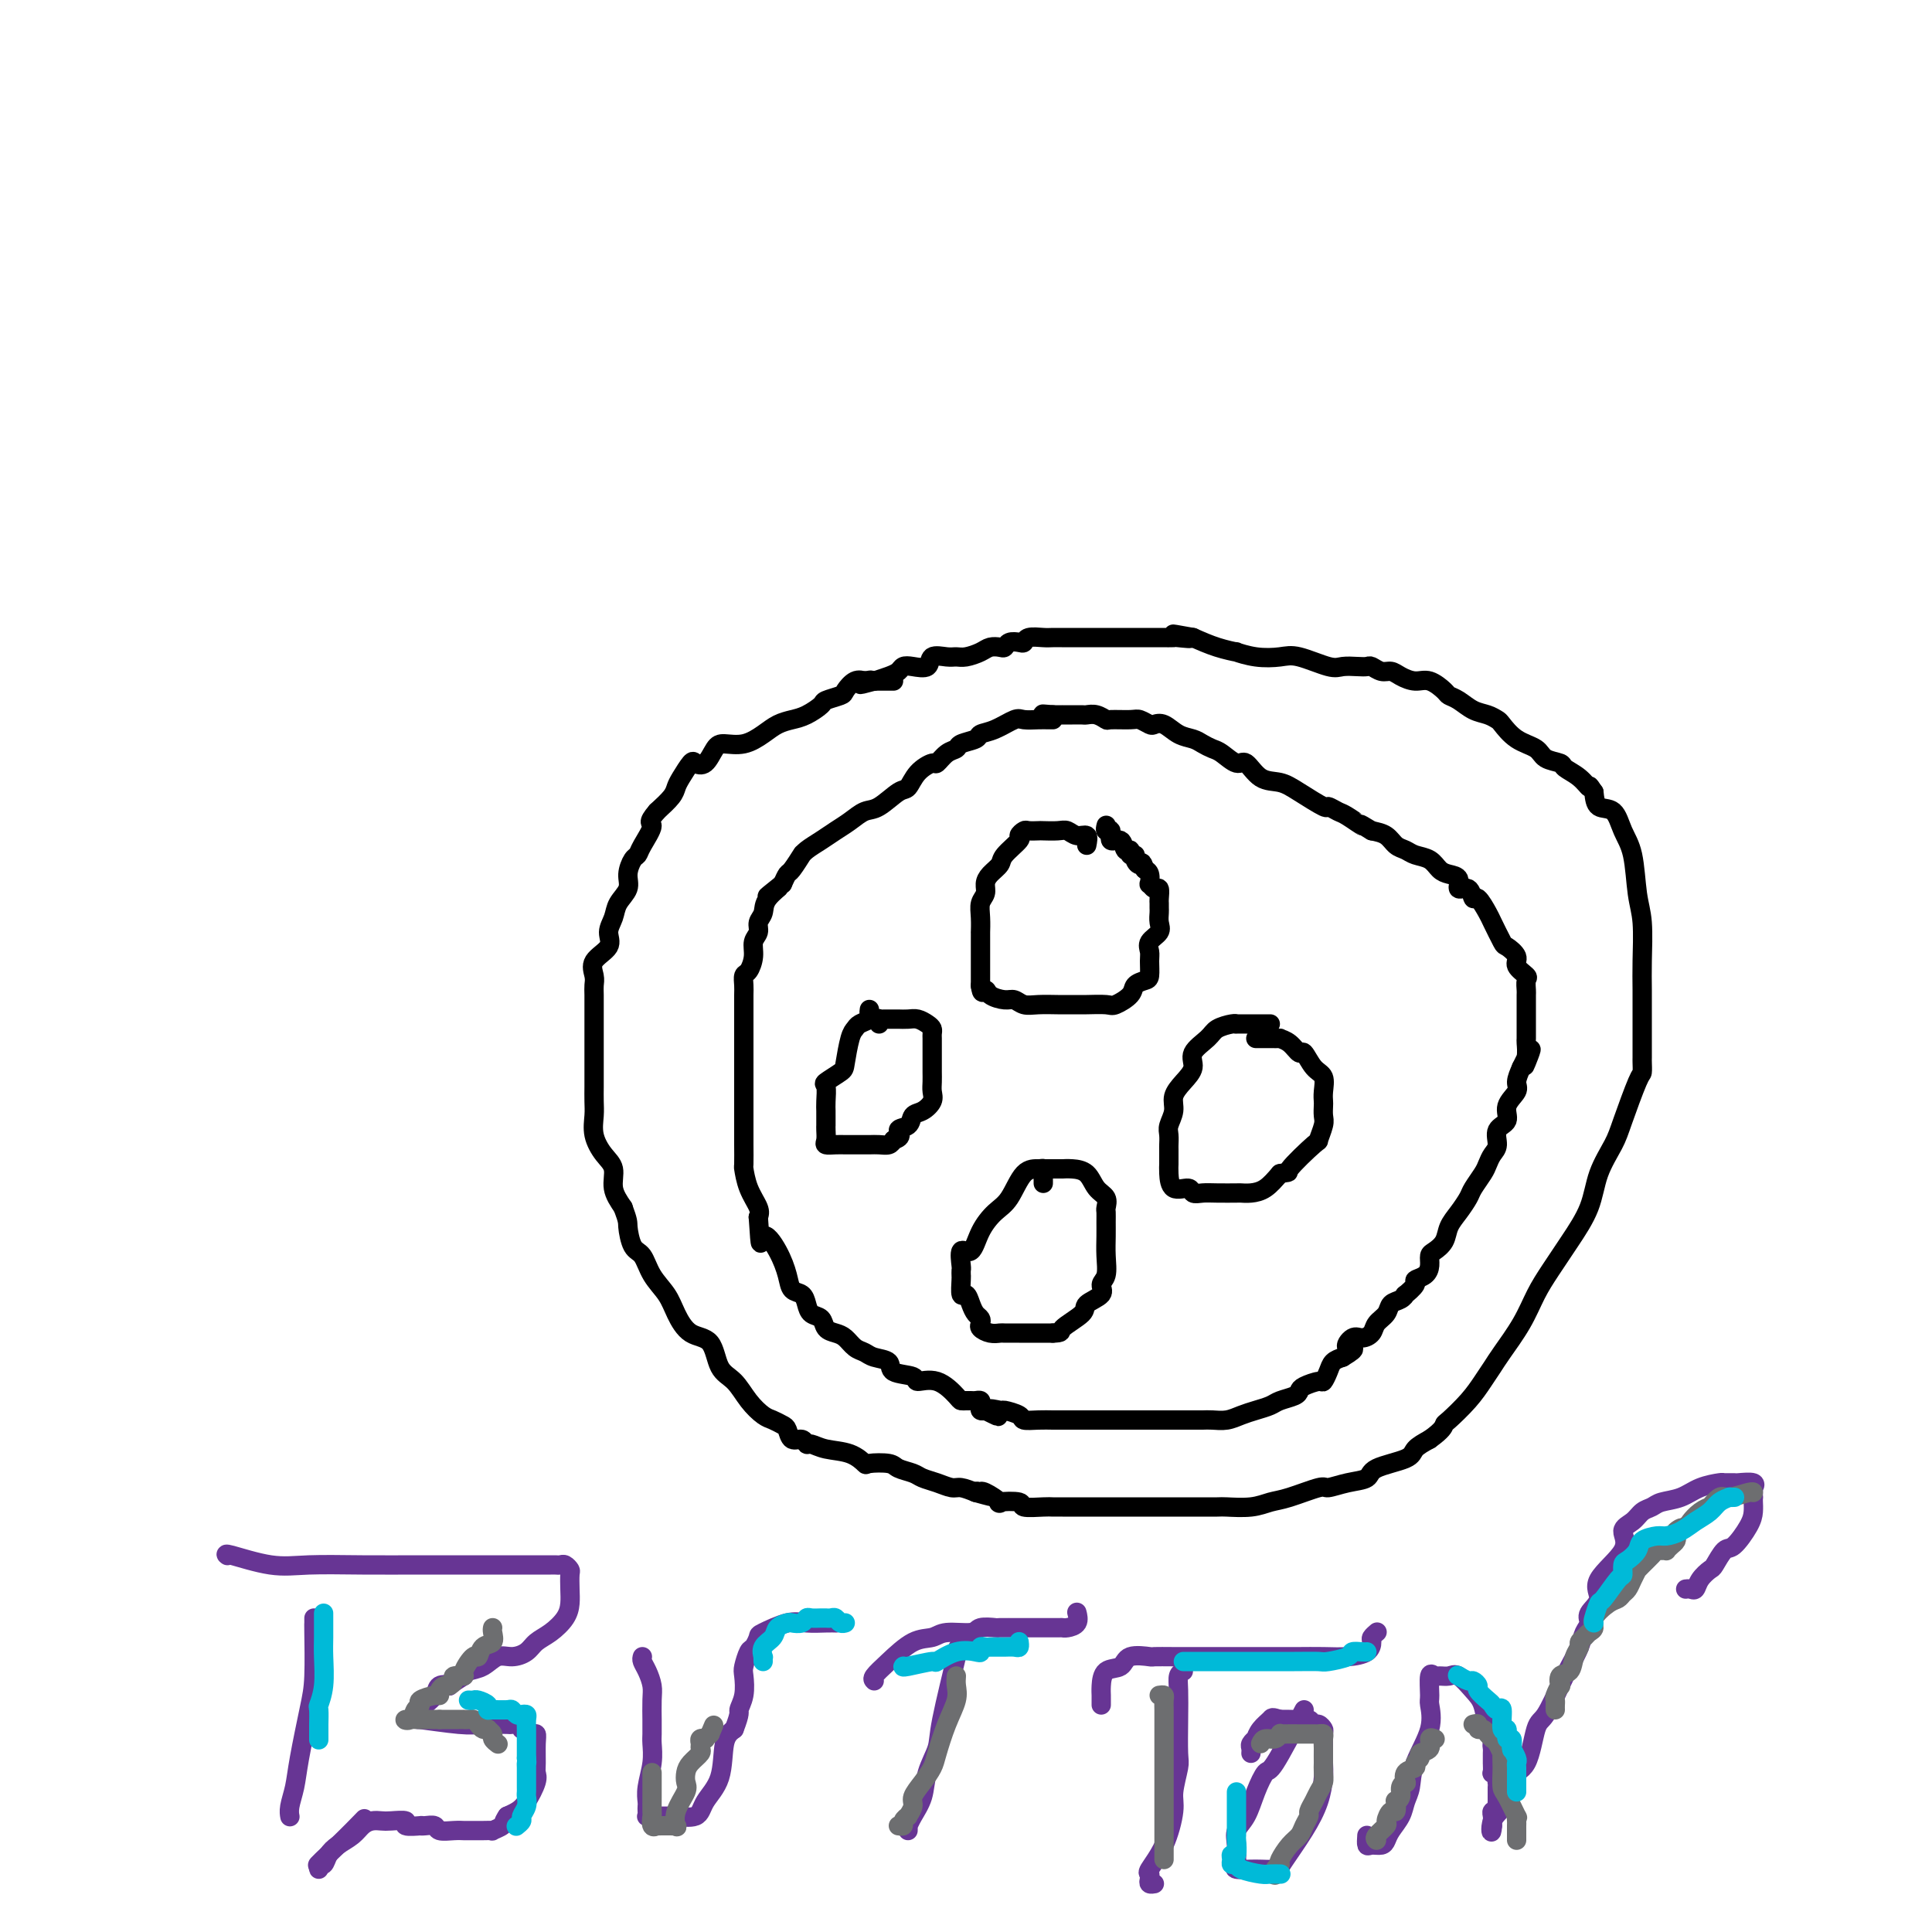 <svg viewBox='0 0 400 400' version='1.1' xmlns='http://www.w3.org/2000/svg' xmlns:xlink='http://www.w3.org/1999/xlink'><g fill='none' stroke='#000000' stroke-width='4' stroke-linecap='round' stroke-linejoin='round'><path d='M185,141c-0.252,-0.001 -0.504,-0.002 -1,0c-0.496,0.002 -1.236,0.007 -2,0c-0.764,-0.007 -1.550,-0.027 -2,0c-0.450,0.027 -0.562,0.102 -1,0c-0.438,-0.102 -1.201,-0.379 -2,0c-0.799,0.379 -1.635,1.415 -2,2c-0.365,0.585 -0.261,0.720 -1,1c-0.739,0.280 -2.323,0.704 -3,1c-0.677,0.296 -0.449,0.463 -1,1c-0.551,0.537 -1.882,1.444 -3,2c-1.118,0.556 -2.022,0.762 -3,1c-0.978,0.238 -2.030,0.510 -3,1c-0.970,0.490 -1.859,1.200 -3,2c-1.141,0.800 -2.533,1.689 -4,2c-1.467,0.311 -3.008,0.042 -4,0c-0.992,-0.042 -1.435,0.142 -2,1c-0.565,0.858 -1.251,2.390 -2,3c-0.749,0.610 -1.561,0.298 -2,0c-0.439,-0.298 -0.504,-0.583 -1,0c-0.496,0.583 -1.422,2.032 -2,3c-0.578,0.968 -0.810,1.453 -1,2c-0.190,0.547 -0.340,1.156 -1,2c-0.660,0.844 -1.830,1.922 -3,3'/><path d='M136,168c-2.284,2.633 -0.995,2.217 -1,3c-0.005,0.783 -1.306,2.765 -2,4c-0.694,1.235 -0.781,1.723 -1,2c-0.219,0.277 -0.569,0.342 -1,1c-0.431,0.658 -0.943,1.908 -1,3c-0.057,1.092 0.342,2.025 0,3c-0.342,0.975 -1.423,1.993 -2,3c-0.577,1.007 -0.648,2.003 -1,3c-0.352,0.997 -0.984,1.997 -1,3c-0.016,1.003 0.584,2.011 0,3c-0.584,0.989 -2.353,1.961 -3,3c-0.647,1.039 -0.173,2.146 0,3c0.173,0.854 0.046,1.455 0,2c-0.046,0.545 -0.012,1.036 0,2c0.012,0.964 0.003,2.403 0,3c-0.003,0.597 -0.001,0.353 0,1c0.001,0.647 0.000,2.186 0,3c-0.000,0.814 -0.000,0.904 0,1c0.000,0.096 0.000,0.200 0,1c-0.000,0.800 0.000,2.296 0,3c-0.000,0.704 -0.000,0.614 0,1c0.000,0.386 0.000,1.246 0,2c-0.000,0.754 -0.002,1.401 0,2c0.002,0.599 0.006,1.150 0,2c-0.006,0.850 -0.022,1.997 0,3c0.022,1.003 0.081,1.860 0,3c-0.081,1.140 -0.304,2.562 0,4c0.304,1.438 1.133,2.891 2,4c0.867,1.109 1.772,1.876 2,3c0.228,1.124 -0.221,2.607 0,4c0.221,1.393 1.110,2.697 2,4'/><path d='M129,250c1.121,3.003 0.923,3.009 1,4c0.077,0.991 0.429,2.967 1,4c0.571,1.033 1.362,1.125 2,2c0.638,0.875 1.123,2.535 2,4c0.877,1.465 2.145,2.735 3,4c0.855,1.265 1.296,2.525 2,4c0.704,1.475 1.672,3.164 3,4c1.328,0.836 3.017,0.819 4,2c0.983,1.181 1.260,3.559 2,5c0.740,1.441 1.942,1.945 3,3c1.058,1.055 1.971,2.663 3,4c1.029,1.337 2.172,2.405 3,3c0.828,0.595 1.339,0.719 2,1c0.661,0.281 1.473,0.720 2,1c0.527,0.280 0.770,0.400 1,1c0.230,0.600 0.447,1.681 1,2c0.553,0.319 1.442,-0.123 2,0c0.558,0.123 0.784,0.811 1,1c0.216,0.189 0.422,-0.121 1,0c0.578,0.121 1.528,0.673 3,1c1.472,0.327 3.467,0.430 5,1c1.533,0.570 2.603,1.606 3,2c0.397,0.394 0.122,0.147 1,0c0.878,-0.147 2.909,-0.194 4,0c1.091,0.194 1.241,0.630 2,1c0.759,0.370 2.128,0.673 3,1c0.872,0.327 1.247,0.679 2,1c0.753,0.321 1.882,0.612 3,1c1.118,0.388 2.224,0.874 3,1c0.776,0.126 1.222,-0.107 2,0c0.778,0.107 1.889,0.553 3,1'/><path d='M202,309c6.105,1.704 2.366,0.464 1,0c-1.366,-0.464 -0.360,-0.152 0,0c0.360,0.152 0.073,0.145 0,0c-0.073,-0.145 0.068,-0.427 1,0c0.932,0.427 2.656,1.565 3,2c0.344,0.435 -0.691,0.169 0,0c0.691,-0.169 3.106,-0.242 4,0c0.894,0.242 0.265,0.797 1,1c0.735,0.203 2.835,0.054 4,0c1.165,-0.054 1.395,-0.015 2,0c0.605,0.015 1.587,0.004 2,0c0.413,-0.004 0.259,-0.001 1,0c0.741,0.001 2.378,0.000 4,0c1.622,-0.000 3.230,-0.000 4,0c0.770,0.000 0.704,0.000 2,0c1.296,-0.000 3.955,-0.000 6,0c2.045,0.000 3.478,0.001 5,0c1.522,-0.001 3.135,-0.004 5,0c1.865,0.004 3.984,0.013 5,0c1.016,-0.013 0.931,-0.050 2,0c1.069,0.050 3.292,0.186 5,0c1.708,-0.186 2.900,-0.694 4,-1c1.100,-0.306 2.110,-0.410 4,-1c1.890,-0.590 4.662,-1.667 6,-2c1.338,-0.333 1.241,0.076 2,0c0.759,-0.076 2.373,-0.639 4,-1c1.627,-0.361 3.268,-0.519 4,-1c0.732,-0.481 0.557,-1.283 2,-2c1.443,-0.717 4.504,-1.347 6,-2c1.496,-0.653 1.427,-1.329 2,-2c0.573,-0.671 1.786,-1.335 3,-2'/><path d='M296,298c2.684,-1.907 2.894,-2.674 3,-3c0.106,-0.326 0.110,-0.209 1,-1c0.890,-0.791 2.668,-2.488 4,-4c1.332,-1.512 2.219,-2.837 3,-4c0.781,-1.163 1.457,-2.165 2,-3c0.543,-0.835 0.952,-1.505 2,-3c1.048,-1.495 2.736,-3.815 4,-6c1.264,-2.185 2.105,-4.235 3,-6c0.895,-1.765 1.843,-3.245 3,-5c1.157,-1.755 2.521,-3.784 4,-6c1.479,-2.216 3.072,-4.619 4,-7c0.928,-2.381 1.191,-4.741 2,-7c0.809,-2.259 2.164,-4.416 3,-6c0.836,-1.584 1.152,-2.595 2,-5c0.848,-2.405 2.227,-6.206 3,-8c0.773,-1.794 0.939,-1.583 1,-2c0.061,-0.417 0.016,-1.464 0,-2c-0.016,-0.536 -0.004,-0.563 0,-1c0.004,-0.437 0.001,-1.284 0,-2c-0.001,-0.716 -0.001,-1.300 0,-2c0.001,-0.700 0.001,-1.516 0,-2c-0.001,-0.484 -0.003,-0.635 0,-2c0.003,-1.365 0.013,-3.943 0,-6c-0.013,-2.057 -0.048,-3.592 0,-6c0.048,-2.408 0.180,-5.690 0,-8c-0.180,-2.310 -0.671,-3.650 -1,-6c-0.329,-2.350 -0.494,-5.710 -1,-8c-0.506,-2.290 -1.352,-3.511 -2,-5c-0.648,-1.489 -1.098,-3.247 -2,-4c-0.902,-0.753 -2.258,-0.501 -3,-1c-0.742,-0.499 -0.871,-1.750 -1,-3'/><path d='M330,164c-1.390,-2.145 -0.866,-1.008 -1,-1c-0.134,0.008 -0.926,-1.115 -2,-2c-1.074,-0.885 -2.429,-1.534 -3,-2c-0.571,-0.466 -0.356,-0.748 -1,-1c-0.644,-0.252 -2.147,-0.473 -3,-1c-0.853,-0.527 -1.057,-1.360 -2,-2c-0.943,-0.640 -2.626,-1.088 -4,-2c-1.374,-0.912 -2.441,-2.290 -3,-3c-0.559,-0.710 -0.612,-0.754 -1,-1c-0.388,-0.246 -1.110,-0.695 -2,-1c-0.890,-0.305 -1.946,-0.468 -3,-1c-1.054,-0.532 -2.105,-1.434 -3,-2c-0.895,-0.566 -1.633,-0.795 -2,-1c-0.367,-0.205 -0.363,-0.385 -1,-1c-0.637,-0.615 -1.913,-1.666 -3,-2c-1.087,-0.334 -1.983,0.050 -3,0c-1.017,-0.050 -2.156,-0.535 -3,-1c-0.844,-0.465 -1.394,-0.909 -2,-1c-0.606,-0.091 -1.268,0.171 -2,0c-0.732,-0.171 -1.533,-0.776 -2,-1c-0.467,-0.224 -0.600,-0.068 -1,0c-0.400,0.068 -1.067,0.046 -2,0c-0.933,-0.046 -2.131,-0.116 -3,0c-0.869,0.116 -1.408,0.420 -3,0c-1.592,-0.420 -4.238,-1.562 -6,-2c-1.762,-0.438 -2.641,-0.172 -4,0c-1.359,0.172 -3.198,0.251 -5,0c-1.802,-0.251 -3.565,-0.830 -4,-1c-0.435,-0.170 0.460,0.070 0,0c-0.460,-0.070 -2.274,-0.448 -4,-1c-1.726,-0.552 -3.363,-1.276 -5,-2'/><path d='M247,132c-7.694,-1.392 -2.428,-0.373 -1,0c1.428,0.373 -0.982,0.100 -2,0c-1.018,-0.100 -0.645,-0.027 -1,0c-0.355,0.027 -1.440,0.007 -3,0c-1.560,-0.007 -3.596,-0.002 -5,0c-1.404,0.002 -2.178,0.001 -3,0c-0.822,-0.001 -1.693,-0.000 -3,0c-1.307,0.000 -3.050,-0.000 -4,0c-0.950,0.000 -1.107,0.000 -2,0c-0.893,-0.000 -2.523,-0.001 -3,0c-0.477,0.001 0.198,0.004 0,0c-0.198,-0.004 -1.271,-0.015 -2,0c-0.729,0.015 -1.116,0.056 -2,0c-0.884,-0.056 -2.264,-0.207 -3,0c-0.736,0.207 -0.826,0.774 -1,1c-0.174,0.226 -0.431,0.112 -1,0c-0.569,-0.112 -1.450,-0.224 -2,0c-0.550,0.224 -0.770,0.782 -1,1c-0.230,0.218 -0.471,0.097 -1,0c-0.529,-0.097 -1.348,-0.169 -2,0c-0.652,0.169 -1.138,0.579 -2,1c-0.862,0.421 -2.099,0.852 -3,1c-0.901,0.148 -1.466,0.012 -2,0c-0.534,-0.012 -1.036,0.101 -2,0c-0.964,-0.101 -2.390,-0.416 -3,0c-0.610,0.416 -0.403,1.565 -1,2c-0.597,0.435 -1.997,0.158 -3,0c-1.003,-0.158 -1.609,-0.197 -2,0c-0.391,0.197 -0.567,0.630 -1,1c-0.433,0.370 -1.124,0.677 -2,1c-0.876,0.323 -1.938,0.661 -3,1'/><path d='M181,141c-5.132,1.392 -1.963,0.373 -1,0c0.963,-0.373 -0.279,-0.100 -1,0c-0.721,0.100 -0.920,0.029 -1,0c-0.080,-0.029 -0.040,-0.014 0,0'/><path d='M218,149c-0.278,0.004 -0.556,0.008 -1,0c-0.444,-0.008 -1.055,-0.027 -2,0c-0.945,0.027 -2.226,0.101 -3,0c-0.774,-0.101 -1.041,-0.378 -2,0c-0.959,0.378 -2.609,1.411 -4,2c-1.391,0.589 -2.522,0.734 -3,1c-0.478,0.266 -0.303,0.654 -1,1c-0.697,0.346 -2.265,0.652 -3,1c-0.735,0.348 -0.637,0.739 -1,1c-0.363,0.261 -1.186,0.393 -2,1c-0.814,0.607 -1.620,1.691 -2,2c-0.380,0.309 -0.335,-0.155 -1,0c-0.665,0.155 -2.040,0.930 -3,2c-0.960,1.070 -1.506,2.436 -2,3c-0.494,0.564 -0.936,0.325 -2,1c-1.064,0.675 -2.749,2.264 -4,3c-1.251,0.736 -2.069,0.620 -3,1c-0.931,0.380 -1.977,1.255 -3,2c-1.023,0.745 -2.024,1.360 -3,2c-0.976,0.640 -1.929,1.307 -3,2c-1.071,0.693 -2.262,1.414 -3,2c-0.738,0.586 -1.024,1.038 -1,1c0.024,-0.038 0.357,-0.567 0,0c-0.357,0.567 -1.404,2.230 -2,3c-0.596,0.770 -0.742,0.649 -1,1c-0.258,0.351 -0.629,1.176 -1,2'/><path d='M162,183c-5.841,4.633 -1.942,1.717 -1,1c0.942,-0.717 -1.072,0.766 -2,2c-0.928,1.234 -0.770,2.220 -1,3c-0.230,0.780 -0.849,1.354 -1,2c-0.151,0.646 0.166,1.362 0,2c-0.166,0.638 -0.815,1.196 -1,2c-0.185,0.804 0.094,1.852 0,3c-0.094,1.148 -0.561,2.394 -1,3c-0.439,0.606 -0.850,0.571 -1,1c-0.150,0.429 -0.040,1.320 0,2c0.040,0.680 0.011,1.147 0,2c-0.011,0.853 -0.003,2.091 0,3c0.003,0.909 0.001,1.489 0,2c-0.001,0.511 -0.000,0.953 0,2c0.000,1.047 0.000,2.699 0,4c-0.000,1.301 -0.000,2.249 0,3c0.000,0.751 0.000,1.303 0,2c-0.000,0.697 -0.000,1.538 0,2c0.000,0.462 0.000,0.544 0,1c-0.000,0.456 -0.000,1.287 0,2c0.000,0.713 0.000,1.308 0,2c-0.000,0.692 -0.000,1.481 0,2c0.000,0.519 0.000,0.767 0,1c-0.000,0.233 -0.001,0.452 0,1c0.001,0.548 0.002,1.426 0,2c-0.002,0.574 -0.007,0.843 0,2c0.007,1.157 0.027,3.202 0,4c-0.027,0.798 -0.100,0.348 0,1c0.100,0.652 0.373,2.406 1,4c0.627,1.594 1.608,3.027 2,4c0.392,0.973 0.196,1.487 0,2'/><path d='M157,252c0.539,8.218 0.386,4.765 1,4c0.614,-0.765 1.996,1.160 3,3c1.004,1.840 1.630,3.596 2,5c0.370,1.404 0.484,2.455 1,3c0.516,0.545 1.433,0.583 2,1c0.567,0.417 0.785,1.211 1,2c0.215,0.789 0.428,1.572 1,2c0.572,0.428 1.504,0.500 2,1c0.496,0.500 0.556,1.429 1,2c0.444,0.571 1.272,0.783 2,1c0.728,0.217 1.355,0.438 2,1c0.645,0.562 1.307,1.464 2,2c0.693,0.536 1.416,0.707 2,1c0.584,0.293 1.029,0.710 2,1c0.971,0.290 2.468,0.453 3,1c0.532,0.547 0.101,1.477 1,2c0.899,0.523 3.130,0.637 4,1c0.870,0.363 0.380,0.973 1,1c0.620,0.027 2.351,-0.529 4,0c1.649,0.529 3.215,2.142 4,3c0.785,0.858 0.788,0.961 1,1c0.212,0.039 0.631,0.013 1,0c0.369,-0.013 0.687,-0.014 1,0c0.313,0.014 0.623,0.042 1,0c0.377,-0.042 0.823,-0.156 1,0c0.177,0.156 0.086,0.580 0,1c-0.086,0.420 -0.167,0.834 0,1c0.167,0.166 0.584,0.083 1,0'/><path d='M204,292c4.904,2.472 1.666,0.652 1,0c-0.666,-0.652 1.242,-0.136 2,0c0.758,0.136 0.366,-0.107 1,0c0.634,0.107 2.292,0.565 3,1c0.708,0.435 0.464,0.849 1,1c0.536,0.151 1.851,0.041 3,0c1.149,-0.041 2.133,-0.011 3,0c0.867,0.011 1.618,0.003 3,0c1.382,-0.003 3.396,-0.001 5,0c1.604,0.001 2.797,0.000 4,0c1.203,-0.000 2.414,-0.000 4,0c1.586,0.000 3.545,-0.000 4,0c0.455,0.000 -0.594,0.000 0,0c0.594,-0.000 2.830,-0.000 4,0c1.170,0.000 1.275,0.001 2,0c0.725,-0.001 2.070,-0.003 3,0c0.930,0.003 1.445,0.012 2,0c0.555,-0.012 1.150,-0.045 2,0c0.850,0.045 1.956,0.167 3,0c1.044,-0.167 2.027,-0.622 3,-1c0.973,-0.378 1.935,-0.679 3,-1c1.065,-0.321 2.234,-0.663 3,-1c0.766,-0.337 1.130,-0.669 2,-1c0.870,-0.331 2.246,-0.662 3,-1c0.754,-0.338 0.885,-0.685 1,-1c0.115,-0.315 0.215,-0.599 1,-1c0.785,-0.401 2.254,-0.920 3,-1c0.746,-0.080 0.767,0.277 1,0c0.233,-0.277 0.678,-1.190 1,-2c0.322,-0.810 0.521,-1.517 1,-2c0.479,-0.483 1.240,-0.741 2,-1'/><path d='M278,281c3.903,-2.340 1.661,-1.691 1,-2c-0.661,-0.309 0.261,-1.577 1,-2c0.739,-0.423 1.296,-0.001 2,0c0.704,0.001 1.554,-0.419 2,-1c0.446,-0.581 0.488,-1.323 1,-2c0.512,-0.677 1.494,-1.290 2,-2c0.506,-0.710 0.536,-1.517 1,-2c0.464,-0.483 1.362,-0.640 2,-1c0.638,-0.360 1.015,-0.922 1,-1c-0.015,-0.078 -0.420,0.327 0,0c0.420,-0.327 1.667,-1.387 2,-2c0.333,-0.613 -0.249,-0.780 0,-1c0.249,-0.220 1.327,-0.495 2,-1c0.673,-0.505 0.939,-1.241 1,-2c0.061,-0.759 -0.083,-1.543 0,-2c0.083,-0.457 0.393,-0.588 1,-1c0.607,-0.412 1.509,-1.107 2,-2c0.491,-0.893 0.569,-1.986 1,-3c0.431,-1.014 1.215,-1.948 2,-3c0.785,-1.052 1.572,-2.221 2,-3c0.428,-0.779 0.497,-1.166 1,-2c0.503,-0.834 1.439,-2.114 2,-3c0.561,-0.886 0.747,-1.377 1,-2c0.253,-0.623 0.573,-1.377 1,-2c0.427,-0.623 0.959,-1.115 1,-2c0.041,-0.885 -0.410,-2.162 0,-3c0.410,-0.838 1.682,-1.238 2,-2c0.318,-0.762 -0.317,-1.885 0,-3c0.317,-1.115 1.585,-2.223 2,-3c0.415,-0.777 -0.024,-1.222 0,-2c0.024,-0.778 0.512,-1.889 1,-3'/><path d='M315,221c3.321,-6.864 1.622,-2.525 1,-1c-0.622,1.525 -0.167,0.235 0,-1c0.167,-1.235 0.045,-2.415 0,-3c-0.045,-0.585 -0.012,-0.575 0,-1c0.012,-0.425 0.003,-1.284 0,-2c-0.003,-0.716 -0.001,-1.290 0,-2c0.001,-0.710 -0.000,-1.556 0,-2c0.000,-0.444 0.002,-0.485 0,-1c-0.002,-0.515 -0.009,-1.503 0,-2c0.009,-0.497 0.032,-0.503 0,-1c-0.032,-0.497 -0.121,-1.486 0,-2c0.121,-0.514 0.451,-0.555 0,-1c-0.451,-0.445 -1.683,-1.296 -2,-2c-0.317,-0.704 0.281,-1.261 0,-2c-0.281,-0.739 -1.441,-1.660 -2,-2c-0.559,-0.340 -0.517,-0.099 -1,-1c-0.483,-0.901 -1.490,-2.943 -2,-4c-0.510,-1.057 -0.523,-1.129 -1,-2c-0.477,-0.871 -1.419,-2.541 -2,-3c-0.581,-0.459 -0.803,0.294 -1,0c-0.197,-0.294 -0.371,-1.636 -1,-2c-0.629,-0.364 -1.715,0.250 -2,0c-0.285,-0.250 0.229,-1.362 0,-2c-0.229,-0.638 -1.202,-0.801 -2,-1c-0.798,-0.199 -1.421,-0.434 -2,-1c-0.579,-0.566 -1.113,-1.465 -2,-2c-0.887,-0.535 -2.127,-0.707 -3,-1c-0.873,-0.293 -1.378,-0.707 -2,-1c-0.622,-0.293 -1.360,-0.463 -2,-1c-0.640,-0.537 -1.183,-1.439 -2,-2c-0.817,-0.561 -1.909,-0.780 -3,-1'/><path d='M284,172c-3.698,-2.282 -1.943,-0.987 -2,-1c-0.057,-0.013 -1.926,-1.333 -3,-2c-1.074,-0.667 -1.354,-0.680 -2,-1c-0.646,-0.320 -1.660,-0.948 -2,-1c-0.340,-0.052 -0.006,0.472 -1,0c-0.994,-0.472 -3.315,-1.939 -5,-3c-1.685,-1.061 -2.734,-1.717 -4,-2c-1.266,-0.283 -2.748,-0.194 -4,-1c-1.252,-0.806 -2.275,-2.506 -3,-3c-0.725,-0.494 -1.152,0.218 -2,0c-0.848,-0.218 -2.117,-1.367 -3,-2c-0.883,-0.633 -1.381,-0.752 -2,-1c-0.619,-0.248 -1.360,-0.627 -2,-1c-0.640,-0.373 -1.179,-0.740 -2,-1c-0.821,-0.260 -1.925,-0.413 -3,-1c-1.075,-0.587 -2.120,-1.607 -3,-2c-0.880,-0.393 -1.595,-0.158 -2,0c-0.405,0.158 -0.499,0.240 -1,0c-0.501,-0.240 -1.408,-0.800 -2,-1c-0.592,-0.200 -0.869,-0.040 -2,0c-1.131,0.040 -3.114,-0.042 -4,0c-0.886,0.042 -0.674,0.207 -1,0c-0.326,-0.207 -1.191,-0.788 -2,-1c-0.809,-0.212 -1.561,-0.057 -2,0c-0.439,0.057 -0.566,0.015 -1,0c-0.434,-0.015 -1.177,-0.004 -2,0c-0.823,0.004 -1.726,0.001 -2,0c-0.274,-0.001 0.080,-0.000 0,0c-0.080,0.000 -0.594,0.000 -1,0c-0.406,-0.000 -0.703,-0.000 -1,0'/><path d='M218,148c-3.724,-0.309 -1.534,-0.083 -1,0c0.534,0.083 -0.587,0.022 -1,0c-0.413,-0.022 -0.118,-0.006 0,0c0.118,0.006 0.059,0.003 0,0'/><path d='M225,175c0.176,-0.876 0.352,-1.751 0,-2c-0.352,-0.249 -1.231,0.129 -2,0c-0.769,-0.129 -1.428,-0.766 -2,-1c-0.572,-0.234 -1.056,-0.063 -2,0c-0.944,0.063 -2.349,0.020 -3,0c-0.651,-0.020 -0.550,-0.018 -1,0c-0.450,0.018 -1.452,0.053 -2,0c-0.548,-0.053 -0.643,-0.194 -1,0c-0.357,0.194 -0.978,0.723 -1,1c-0.022,0.277 0.554,0.301 0,1c-0.554,0.699 -2.238,2.074 -3,3c-0.762,0.926 -0.600,1.402 -1,2c-0.400,0.598 -1.361,1.317 -2,2c-0.639,0.683 -0.956,1.329 -1,2c-0.044,0.671 0.184,1.365 0,2c-0.184,0.635 -0.781,1.209 -1,2c-0.219,0.791 -0.059,1.798 0,3c0.059,1.202 0.016,2.598 0,3c-0.016,0.402 -0.004,-0.192 0,0c0.004,0.192 0.001,1.169 0,2c-0.001,0.831 -0.000,1.517 0,2c0.000,0.483 0.000,0.764 0,1c-0.000,0.236 -0.000,0.428 0,1c0.000,0.572 0.000,1.524 0,2c-0.000,0.476 -0.000,0.474 0,1c0.000,0.526 0.000,1.579 0,2c-0.000,0.421 -0.000,0.211 0,0'/><path d='M203,204c0.208,2.349 0.727,1.222 1,1c0.273,-0.222 0.302,0.462 1,1c0.698,0.538 2.067,0.929 3,1c0.933,0.071 1.429,-0.177 2,0c0.571,0.177 1.217,0.779 2,1c0.783,0.221 1.702,0.059 3,0c1.298,-0.059 2.974,-0.016 4,0c1.026,0.016 1.400,0.006 2,0c0.600,-0.006 1.425,-0.007 2,0c0.575,0.007 0.898,0.024 2,0c1.102,-0.024 2.981,-0.087 4,0c1.019,0.087 1.177,0.323 2,0c0.823,-0.323 2.311,-1.207 3,-2c0.689,-0.793 0.577,-1.497 1,-2c0.423,-0.503 1.379,-0.806 2,-1c0.621,-0.194 0.906,-0.278 1,-1c0.094,-0.722 -0.003,-2.080 0,-3c0.003,-0.920 0.106,-1.402 0,-2c-0.106,-0.598 -0.421,-1.312 0,-2c0.421,-0.688 1.577,-1.351 2,-2c0.423,-0.649 0.113,-1.286 0,-2c-0.113,-0.714 -0.030,-1.506 0,-2c0.030,-0.494 0.005,-0.692 0,-1c-0.005,-0.308 0.009,-0.728 0,-1c-0.009,-0.272 -0.041,-0.397 0,-1c0.041,-0.603 0.155,-1.685 0,-2c-0.155,-0.315 -0.580,0.137 -1,0c-0.420,-0.137 -0.834,-0.861 -1,-1c-0.166,-0.139 -0.083,0.309 0,0c0.083,-0.309 0.167,-1.374 0,-2c-0.167,-0.626 -0.583,-0.813 -1,-1'/><path d='M237,180c-0.625,-2.195 -0.688,-1.181 -1,-1c-0.312,0.181 -0.871,-0.471 -1,-1c-0.129,-0.529 0.174,-0.934 0,-1c-0.174,-0.066 -0.825,0.209 -1,0c-0.175,-0.209 0.126,-0.901 0,-1c-0.126,-0.099 -0.679,0.395 -1,0c-0.321,-0.395 -0.412,-1.679 -1,-2c-0.588,-0.321 -1.674,0.320 -2,0c-0.326,-0.320 0.109,-1.601 0,-2c-0.109,-0.399 -0.760,0.085 -1,0c-0.240,-0.085 -0.069,-0.739 0,-1c0.069,-0.261 0.034,-0.131 0,0'/><path d='M216,245c0.003,-0.340 0.006,-0.680 0,-1c-0.006,-0.320 -0.021,-0.619 0,-1c0.021,-0.381 0.078,-0.844 0,-1c-0.078,-0.156 -0.290,-0.007 -1,0c-0.710,0.007 -1.919,-0.130 -3,1c-1.081,1.130 -2.034,3.526 -3,5c-0.966,1.474 -1.943,2.027 -3,3c-1.057,0.973 -2.192,2.365 -3,4c-0.808,1.635 -1.288,3.514 -2,4c-0.712,0.486 -1.655,-0.420 -2,0c-0.345,0.420 -0.092,2.166 0,3c0.092,0.834 0.024,0.757 0,1c-0.024,0.243 -0.003,0.806 0,1c0.003,0.194 -0.010,0.019 0,0c0.010,-0.019 0.044,0.117 0,1c-0.044,0.883 -0.166,2.513 0,3c0.166,0.487 0.619,-0.168 1,0c0.381,0.168 0.689,1.158 1,2c0.311,0.842 0.625,1.536 1,2c0.375,0.464 0.811,0.699 1,1c0.189,0.301 0.129,0.669 0,1c-0.129,0.331 -0.329,0.625 0,1c0.329,0.375 1.187,0.833 2,1c0.813,0.167 1.580,0.045 2,0c0.420,-0.045 0.494,-0.012 1,0c0.506,0.012 1.444,0.003 3,0c1.556,-0.003 3.730,-0.001 5,0c1.270,0.001 1.635,0.000 2,0'/><path d='M218,276c2.224,-0.070 1.285,-0.246 2,-1c0.715,-0.754 3.085,-2.087 4,-3c0.915,-0.913 0.375,-1.405 1,-2c0.625,-0.595 2.416,-1.293 3,-2c0.584,-0.707 -0.040,-1.425 0,-2c0.040,-0.575 0.743,-1.009 1,-2c0.257,-0.991 0.068,-2.541 0,-4c-0.068,-1.459 -0.017,-2.828 0,-4c0.017,-1.172 -0.002,-2.147 0,-3c0.002,-0.853 0.024,-1.584 0,-2c-0.024,-0.416 -0.093,-0.518 0,-1c0.093,-0.482 0.346,-1.345 0,-2c-0.346,-0.655 -1.293,-1.104 -2,-2c-0.707,-0.896 -1.173,-2.240 -2,-3c-0.827,-0.760 -2.014,-0.936 -3,-1c-0.986,-0.064 -1.769,-0.017 -2,0c-0.231,0.017 0.092,0.005 0,0c-0.092,-0.005 -0.599,-0.001 -1,0c-0.401,0.001 -0.696,0.000 -1,0c-0.304,-0.000 -0.618,-0.000 -1,0c-0.382,0.000 -0.834,0.000 -1,0c-0.166,-0.000 -0.048,-0.000 0,0c0.048,0.000 0.024,0.000 0,0'/><path d='M263,212c-0.328,-0.000 -0.656,-0.000 -1,0c-0.344,0.000 -0.705,0.000 -1,0c-0.295,-0.000 -0.525,-0.001 -1,0c-0.475,0.001 -1.195,0.003 -2,0c-0.805,-0.003 -1.694,-0.010 -2,0c-0.306,0.010 -0.027,0.036 0,0c0.027,-0.036 -0.198,-0.134 -1,0c-0.802,0.134 -2.182,0.500 -3,1c-0.818,0.500 -1.074,1.134 -2,2c-0.926,0.866 -2.520,1.964 -3,3c-0.480,1.036 0.155,2.011 0,3c-0.155,0.989 -1.099,1.994 -2,3c-0.901,1.006 -1.758,2.014 -2,3c-0.242,0.986 0.131,1.951 0,3c-0.131,1.049 -0.767,2.183 -1,3c-0.233,0.817 -0.062,1.318 0,2c0.062,0.682 0.016,1.546 0,2c-0.016,0.454 -0.004,0.497 0,1c0.004,0.503 -0.002,1.465 0,2c0.002,0.535 0.013,0.645 0,1c-0.013,0.355 -0.051,0.957 0,2c0.051,1.043 0.189,2.528 1,3c0.811,0.472 2.295,-0.070 3,0c0.705,0.070 0.632,0.751 1,1c0.368,0.249 1.175,0.067 2,0c0.825,-0.067 1.666,-0.019 3,0c1.334,0.019 3.161,0.011 4,0c0.839,-0.011 0.689,-0.023 1,0c0.311,0.023 1.084,0.083 2,0c0.916,-0.083 1.976,-0.309 3,-1c1.024,-0.691 2.012,-1.845 3,-3'/><path d='M265,243c2.637,-0.547 1.228,0.086 2,-1c0.772,-1.086 3.723,-3.892 5,-5c1.277,-1.108 0.878,-0.520 1,-1c0.122,-0.480 0.764,-2.028 1,-3c0.236,-0.972 0.065,-1.367 0,-2c-0.065,-0.633 -0.023,-1.505 0,-2c0.023,-0.495 0.027,-0.614 0,-1c-0.027,-0.386 -0.087,-1.040 0,-2c0.087,-0.960 0.319,-2.225 0,-3c-0.319,-0.775 -1.190,-1.059 -2,-2c-0.810,-0.941 -1.560,-2.539 -2,-3c-0.440,-0.461 -0.569,0.216 -1,0c-0.431,-0.216 -1.162,-1.326 -2,-2c-0.838,-0.674 -1.782,-0.913 -2,-1c-0.218,-0.087 0.292,-0.023 0,0c-0.292,0.023 -1.385,0.006 -2,0c-0.615,-0.006 -0.753,-0.002 -1,0c-0.247,0.002 -0.602,0.000 -1,0c-0.398,-0.000 -0.838,-0.000 -1,0c-0.162,0.000 -0.046,0.000 0,0c0.046,-0.000 0.023,-0.000 0,0'/><path d='M180,209c-0.054,0.333 -0.108,0.667 0,1c0.108,0.333 0.379,0.667 0,1c-0.379,0.333 -1.409,0.665 -2,1c-0.591,0.335 -0.744,0.671 -1,1c-0.256,0.329 -0.615,0.650 -1,2c-0.385,1.350 -0.797,3.730 -1,5c-0.203,1.270 -0.198,1.429 -1,2c-0.802,0.571 -2.411,1.553 -3,2c-0.589,0.447 -0.158,0.357 0,1c0.158,0.643 0.042,2.019 0,3c-0.042,0.981 -0.011,1.569 0,2c0.011,0.431 0.003,0.706 0,1c-0.003,0.294 -0.000,0.607 0,1c0.000,0.393 -0.001,0.865 0,1c0.001,0.135 0.006,-0.069 0,0c-0.006,0.069 -0.023,0.411 0,1c0.023,0.589 0.085,1.426 0,2c-0.085,0.574 -0.318,0.886 0,1c0.318,0.114 1.187,0.031 2,0c0.813,-0.031 1.568,-0.008 2,0c0.432,0.008 0.539,0.003 1,0c0.461,-0.003 1.275,-0.004 2,0c0.725,0.004 1.359,0.011 2,0c0.641,-0.011 1.288,-0.041 2,0c0.712,0.041 1.489,0.155 2,0c0.511,-0.155 0.755,-0.577 1,-1'/><path d='M185,236c2.281,-0.577 0.983,-1.520 1,-2c0.017,-0.480 1.350,-0.499 2,-1c0.650,-0.501 0.619,-1.485 1,-2c0.381,-0.515 1.174,-0.561 2,-1c0.826,-0.439 1.685,-1.271 2,-2c0.315,-0.729 0.084,-1.353 0,-2c-0.084,-0.647 -0.023,-1.315 0,-2c0.023,-0.685 0.006,-1.388 0,-2c-0.006,-0.612 -0.001,-1.134 0,-2c0.001,-0.866 -0.002,-2.077 0,-3c0.002,-0.923 0.009,-1.557 0,-2c-0.009,-0.443 -0.032,-0.693 0,-1c0.032,-0.307 0.121,-0.671 0,-1c-0.121,-0.329 -0.452,-0.624 -1,-1c-0.548,-0.376 -1.314,-0.833 -2,-1c-0.686,-0.167 -1.293,-0.045 -2,0c-0.707,0.045 -1.513,0.012 -2,0c-0.487,-0.012 -0.656,-0.003 -1,0c-0.344,0.003 -0.863,-0.000 -1,0c-0.137,0.000 0.107,0.004 0,0c-0.107,-0.004 -0.565,-0.015 -1,0c-0.435,0.015 -0.849,0.056 -1,0c-0.151,-0.056 -0.041,-0.207 0,0c0.041,0.207 0.012,0.774 0,1c-0.012,0.226 -0.006,0.113 0,0'/></g>
<g fill='none' stroke='#673594' stroke-width='4' stroke-linecap='round' stroke-linejoin='round'><path d='M65,335c0.004,0.431 0.008,0.862 0,1c-0.008,0.138 -0.029,-0.018 0,2c0.029,2.018 0.109,6.210 0,9c-0.109,2.790 -0.408,4.177 -1,7c-0.592,2.823 -1.479,7.082 -2,10c-0.521,2.918 -0.676,4.493 -1,6c-0.324,1.507 -0.818,2.944 -1,4c-0.182,1.056 -0.052,1.730 0,2c0.052,0.270 0.026,0.135 0,0'/><path d='M47,322c0.083,0.061 0.166,0.121 0,0c-0.166,-0.121 -0.579,-0.425 1,0c1.579,0.425 5.152,1.578 8,2c2.848,0.422 4.973,0.113 8,0c3.027,-0.113 6.956,-0.030 11,0c4.044,0.030 8.205,0.008 12,0c3.795,-0.008 7.226,-0.002 10,0c2.774,0.002 4.890,0.001 7,0c2.110,-0.001 4.214,-0.001 6,0c1.786,0.001 3.253,0.004 4,0c0.747,-0.004 0.775,-0.014 1,0c0.225,0.014 0.649,0.051 1,0c0.351,-0.051 0.630,-0.191 1,0c0.370,0.191 0.830,0.711 1,1c0.170,0.289 0.051,0.346 0,1c-0.051,0.654 -0.034,1.904 0,3c0.034,1.096 0.085,2.037 0,3c-0.085,0.963 -0.305,1.947 -1,3c-0.695,1.053 -1.866,2.175 -3,3c-1.134,0.825 -2.232,1.352 -3,2c-0.768,0.648 -1.207,1.416 -2,2c-0.793,0.584 -1.939,0.982 -3,1c-1.061,0.018 -2.037,-0.346 -3,0c-0.963,0.346 -1.913,1.401 -3,2c-1.087,0.599 -2.311,0.743 -3,1c-0.689,0.257 -0.845,0.629 -1,1'/><path d='M96,347c-3.816,2.335 -2.855,2.173 -3,2c-0.145,-0.173 -1.396,-0.358 -2,0c-0.604,0.358 -0.561,1.258 -1,2c-0.439,0.742 -1.359,1.327 -2,2c-0.641,0.673 -1.003,1.434 -1,2c0.003,0.566 0.369,0.936 0,1c-0.369,0.064 -1.474,-0.179 0,0c1.474,0.179 5.527,0.779 8,1c2.473,0.221 3.366,0.063 5,0c1.634,-0.063 4.010,-0.032 5,0c0.990,0.032 0.594,0.065 1,0c0.406,-0.065 1.615,-0.229 2,0c0.385,0.229 -0.055,0.850 0,1c0.055,0.150 0.603,-0.171 1,0c0.397,0.171 0.642,0.833 1,1c0.358,0.167 0.830,-0.162 1,0c0.170,0.162 0.040,0.813 0,2c-0.040,1.187 0.012,2.909 0,4c-0.012,1.091 -0.086,1.549 0,2c0.086,0.451 0.332,0.894 0,2c-0.332,1.106 -1.243,2.875 -2,4c-0.757,1.125 -1.359,1.607 -2,2c-0.641,0.393 -1.320,0.696 -2,1'/><path d='M105,376c-1.028,1.475 -0.598,1.663 -1,2c-0.402,0.337 -1.637,0.822 -2,1c-0.363,0.178 0.147,0.047 0,0c-0.147,-0.047 -0.950,-0.012 -2,0c-1.050,0.012 -2.346,-0.001 -3,0c-0.654,0.001 -0.665,0.014 -1,0c-0.335,-0.014 -0.994,-0.056 -2,0c-1.006,0.056 -2.357,0.211 -3,0c-0.643,-0.211 -0.577,-0.788 -1,-1c-0.423,-0.212 -1.337,-0.061 -2,0c-0.663,0.061 -1.077,0.030 -1,0c0.077,-0.030 0.645,-0.061 0,0c-0.645,0.061 -2.504,0.212 -3,0c-0.496,-0.212 0.373,-0.787 0,-1c-0.373,-0.213 -1.986,-0.065 -3,0c-1.014,0.065 -1.430,0.048 -2,0c-0.570,-0.048 -1.294,-0.127 -2,0c-0.706,0.127 -1.393,0.458 -2,1c-0.607,0.542 -1.133,1.293 -2,2c-0.867,0.707 -2.075,1.371 -3,2c-0.925,0.629 -1.568,1.224 -2,2c-0.432,0.776 -0.652,1.734 -1,2c-0.348,0.266 -0.825,-0.159 -1,0c-0.175,0.159 -0.050,0.903 0,1c0.050,0.097 0.025,-0.451 0,-1'/><path d='M66,386c-1.095,0.786 1.667,-1.750 4,-4c2.333,-2.250 4.238,-4.214 5,-5c0.762,-0.786 0.381,-0.393 0,0'/><path d='M133,343c-0.083,0.271 -0.166,0.542 0,1c0.166,0.458 0.580,1.102 1,2c0.420,0.898 0.845,2.051 1,3c0.155,0.949 0.041,1.695 0,3c-0.041,1.305 -0.010,3.169 0,4c0.010,0.831 -0.001,0.627 0,1c0.001,0.373 0.014,1.322 0,2c-0.014,0.678 -0.056,1.085 0,2c0.056,0.915 0.211,2.339 0,4c-0.211,1.661 -0.788,3.559 -1,5c-0.212,1.441 -0.058,2.425 0,3c0.058,0.575 0.020,0.743 0,1c-0.020,0.257 -0.022,0.605 0,1c0.022,0.395 0.069,0.837 0,1c-0.069,0.163 -0.253,0.046 0,0c0.253,-0.046 0.944,-0.020 2,0c1.056,0.020 2.476,0.035 3,0c0.524,-0.035 0.153,-0.120 1,0c0.847,0.120 2.912,0.447 4,0c1.088,-0.447 1.199,-1.666 2,-3c0.801,-1.334 2.293,-2.782 3,-5c0.707,-2.218 0.631,-5.205 1,-7c0.369,-1.795 1.185,-2.397 2,-3'/><path d='M152,358c1.404,-3.568 0.915,-3.489 1,-4c0.085,-0.511 0.743,-1.613 1,-3c0.257,-1.387 0.111,-3.058 0,-4c-0.111,-0.942 -0.188,-1.154 0,-2c0.188,-0.846 0.640,-2.325 1,-3c0.360,-0.675 0.626,-0.545 1,-1c0.374,-0.455 0.856,-1.495 1,-2c0.144,-0.505 -0.049,-0.475 1,-1c1.049,-0.525 3.339,-1.605 5,-2c1.661,-0.395 2.693,-0.106 4,0c1.307,0.106 2.890,0.029 4,0c1.110,-0.029 1.746,-0.008 2,0c0.254,0.008 0.127,0.004 0,0'/><path d='M181,348c-0.217,-0.198 -0.433,-0.397 0,-1c0.433,-0.603 1.517,-1.611 3,-3c1.483,-1.389 3.365,-3.161 5,-4c1.635,-0.839 3.024,-0.747 4,-1c0.976,-0.253 1.540,-0.852 3,-1c1.460,-0.148 3.816,0.157 5,0c1.184,-0.157 1.196,-0.774 2,-1c0.804,-0.226 2.402,-0.061 3,0c0.598,0.061 0.198,0.016 1,0c0.802,-0.016 2.805,-0.004 4,0c1.195,0.004 1.582,-0.001 3,0c1.418,0.001 3.869,0.007 5,0c1.131,-0.007 0.944,-0.027 1,0c0.056,0.027 0.355,0.100 1,0c0.645,-0.100 1.635,-0.373 2,-1c0.365,-0.627 0.104,-1.608 0,-2c-0.104,-0.392 -0.052,-0.196 0,0'/><path d='M198,342c0.324,-0.899 0.649,-1.799 0,1c-0.649,2.799 -2.271,9.295 -3,13c-0.729,3.705 -0.563,4.619 -1,6c-0.437,1.381 -1.476,3.231 -2,5c-0.524,1.769 -0.533,3.459 -1,5c-0.467,1.541 -1.393,2.935 -2,4c-0.607,1.065 -0.895,1.801 -1,2c-0.105,0.199 -0.028,-0.139 0,0c0.028,0.139 0.008,0.754 0,1c-0.008,0.246 -0.004,0.123 0,0'/><path d='M228,353c-0.002,-0.347 -0.004,-0.693 0,-1c0.004,-0.307 0.015,-0.573 0,-1c-0.015,-0.427 -0.056,-1.014 0,-2c0.056,-0.986 0.208,-2.369 1,-3c0.792,-0.631 2.224,-0.509 3,-1c0.776,-0.491 0.898,-1.596 2,-2c1.102,-0.404 3.186,-0.108 4,0c0.814,0.108 0.357,0.029 1,0c0.643,-0.029 2.386,-0.008 4,0c1.614,0.008 3.101,0.002 4,0c0.899,-0.002 1.211,-0.001 3,0c1.789,0.001 5.054,-0.000 6,0c0.946,0.000 -0.429,0.001 1,0c1.429,-0.001 5.661,-0.002 8,0c2.339,0.002 2.785,0.008 4,0c1.215,-0.008 3.200,-0.029 5,0c1.800,0.029 3.414,0.109 5,0c1.586,-0.109 3.143,-0.408 4,-1c0.857,-0.592 1.013,-1.478 1,-2c-0.013,-0.522 -0.196,-0.679 0,-1c0.196,-0.321 0.770,-0.806 1,-1c0.230,-0.194 0.115,-0.097 0,0'/><path d='M245,346c-0.422,0.212 -0.844,0.424 -1,1c-0.156,0.576 -0.046,1.516 0,3c0.046,1.484 0.028,3.514 0,6c-0.028,2.486 -0.064,5.430 0,7c0.064,1.570 0.230,1.766 0,3c-0.230,1.234 -0.857,3.507 -1,5c-0.143,1.493 0.196,2.207 0,4c-0.196,1.793 -0.929,4.666 -2,7c-1.071,2.334 -2.479,4.128 -3,5c-0.521,0.872 -0.153,0.822 0,1c0.153,0.178 0.093,0.584 0,1c-0.093,0.416 -0.217,0.843 0,1c0.217,0.157 0.776,0.045 1,0c0.224,-0.045 0.112,-0.022 0,0'/><path d='M270,354c-2.358,4.509 -4.716,9.017 -6,11c-1.284,1.983 -1.493,1.440 -2,2c-0.507,0.560 -1.313,2.225 -2,4c-0.687,1.775 -1.256,3.662 -2,5c-0.744,1.338 -1.663,2.127 -2,3c-0.337,0.873 -0.093,1.831 0,3c0.093,1.169 0.036,2.548 0,3c-0.036,0.452 -0.052,-0.022 0,0c0.052,0.022 0.172,0.539 0,1c-0.172,0.461 -0.636,0.866 0,1c0.636,0.134 2.373,-0.003 4,0c1.627,0.003 3.144,0.146 4,0c0.856,-0.146 1.053,-0.580 2,-2c0.947,-1.420 2.646,-3.825 4,-6c1.354,-2.175 2.363,-4.120 3,-6c0.637,-1.880 0.904,-3.694 1,-5c0.096,-1.306 0.023,-2.105 0,-3c-0.023,-0.895 0.005,-1.885 0,-3c-0.005,-1.115 -0.042,-2.355 0,-3c0.042,-0.645 0.163,-0.695 0,-1c-0.163,-0.305 -0.609,-0.866 -1,-1c-0.391,-0.134 -0.725,0.160 -1,0c-0.275,-0.160 -0.490,-0.775 -1,-1c-0.510,-0.225 -1.313,-0.060 -2,0c-0.687,0.060 -1.256,0.016 -2,0c-0.744,-0.016 -1.662,-0.004 -2,0c-0.338,0.004 -0.097,0.001 0,0c0.097,-0.001 0.048,-0.001 0,0'/><path d='M265,356c-1.741,-0.552 -1.595,-0.432 -2,0c-0.405,0.432 -1.362,1.176 -2,2c-0.638,0.824 -0.955,1.727 -1,2c-0.045,0.273 0.184,-0.084 0,0c-0.184,0.084 -0.781,0.610 -1,1c-0.219,0.390 -0.059,0.643 0,1c0.059,0.357 0.017,0.816 0,1c-0.017,0.184 -0.008,0.092 0,0'/><path d='M283,380c-0.060,0.850 -0.119,1.701 0,2c0.119,0.299 0.417,0.047 1,0c0.583,-0.047 1.451,0.111 2,0c0.549,-0.111 0.778,-0.493 1,-1c0.222,-0.507 0.439,-1.140 1,-2c0.561,-0.860 1.468,-1.947 2,-3c0.532,-1.053 0.689,-2.072 1,-3c0.311,-0.928 0.777,-1.765 1,-3c0.223,-1.235 0.202,-2.868 1,-5c0.798,-2.132 2.413,-4.764 3,-7c0.587,-2.236 0.145,-4.078 0,-5c-0.145,-0.922 0.006,-0.926 0,-2c-0.006,-1.074 -0.168,-3.218 0,-4c0.168,-0.782 0.667,-0.200 1,0c0.333,0.200 0.499,0.019 1,0c0.501,-0.019 1.338,0.125 2,0c0.662,-0.125 1.148,-0.518 2,0c0.852,0.518 2.071,1.948 3,3c0.929,1.052 1.569,1.725 2,3c0.431,1.275 0.655,3.151 1,4c0.345,0.849 0.813,0.671 1,1c0.187,0.329 0.094,1.164 0,2'/><path d='M309,360c0.619,1.720 0.166,1.019 0,1c-0.166,-0.019 -0.044,0.644 0,1c0.044,0.356 0.011,0.406 0,1c-0.011,0.594 0.001,1.731 0,2c-0.001,0.269 -0.014,-0.330 0,0c0.014,0.330 0.056,1.591 0,2c-0.056,0.409 -0.211,-0.032 0,0c0.211,0.032 0.789,0.537 1,1c0.211,0.463 0.057,0.884 0,1c-0.057,0.116 -0.015,-0.071 0,0c0.015,0.071 0.005,0.401 0,1c-0.005,0.599 -0.005,1.466 0,2c0.005,0.534 0.015,0.735 0,1c-0.015,0.265 -0.057,0.596 0,1c0.057,0.404 0.211,0.883 0,1c-0.211,0.117 -0.789,-0.126 -1,0c-0.211,0.126 -0.057,0.621 0,1c0.057,0.379 0.015,0.640 0,1c-0.015,0.360 -0.004,0.817 0,1c0.004,0.183 0.002,0.091 0,0'/><path d='M309,378c-0.177,2.725 -0.619,0.537 0,-1c0.619,-1.537 2.300,-2.425 3,-4c0.700,-1.575 0.418,-3.839 1,-5c0.582,-1.161 2.028,-1.219 3,-3c0.972,-1.781 1.468,-5.285 2,-7c0.532,-1.715 1.098,-1.642 2,-3c0.902,-1.358 2.141,-4.146 3,-6c0.859,-1.854 1.338,-2.775 2,-4c0.662,-1.225 1.507,-2.754 2,-4c0.493,-1.246 0.635,-2.211 1,-3c0.365,-0.789 0.954,-1.404 1,-2c0.046,-0.596 -0.452,-1.175 0,-2c0.452,-0.825 1.854,-1.897 2,-3c0.146,-1.103 -0.964,-2.236 0,-4c0.964,-1.764 4.002,-4.160 5,-6c0.998,-1.840 -0.044,-3.123 0,-4c0.044,-0.877 1.173,-1.347 2,-2c0.827,-0.653 1.353,-1.488 2,-2c0.647,-0.512 1.414,-0.701 2,-1c0.586,-0.299 0.992,-0.707 2,-1c1.008,-0.293 2.617,-0.471 4,-1c1.383,-0.529 2.539,-1.409 4,-2c1.461,-0.591 3.226,-0.891 4,-1c0.774,-0.109 0.558,-0.025 1,0c0.442,0.025 1.544,-0.008 2,0c0.456,0.008 0.266,0.058 1,0c0.734,-0.058 2.393,-0.223 3,0c0.607,0.223 0.163,0.833 0,1c-0.163,0.167 -0.044,-0.109 0,0c0.044,0.109 0.013,0.603 0,1c-0.013,0.397 -0.006,0.699 0,1'/><path d='M363,310c-0.005,0.601 -0.017,0.603 0,1c0.017,0.397 0.064,1.189 0,2c-0.064,0.811 -0.240,1.641 -1,3c-0.760,1.359 -2.105,3.245 -3,4c-0.895,0.755 -1.339,0.378 -2,1c-0.661,0.622 -1.539,2.244 -2,3c-0.461,0.756 -0.506,0.648 -1,1c-0.494,0.352 -1.439,1.166 -2,2c-0.561,0.834 -0.739,1.687 -1,2c-0.261,0.313 -0.606,0.084 -1,0c-0.394,-0.084 -0.837,-0.023 -1,0c-0.163,0.023 -0.047,0.006 0,0c0.047,-0.006 0.023,-0.003 0,0'/></g>
<g fill='none' stroke='#6D6E70' stroke-width='4' stroke-linecap='round' stroke-linejoin='round'><path d='M102,337c-0.053,0.209 -0.107,0.417 0,1c0.107,0.583 0.374,1.539 0,2c-0.374,0.461 -1.391,0.425 -2,1c-0.609,0.575 -0.812,1.761 -1,2c-0.188,0.239 -0.361,-0.469 -1,0c-0.639,0.469 -1.743,2.116 -2,3c-0.257,0.884 0.335,1.007 0,1c-0.335,-0.007 -1.596,-0.143 -2,0c-0.404,0.143 0.050,0.564 0,1c-0.050,0.436 -0.602,0.887 -1,1c-0.398,0.113 -0.640,-0.110 -1,0c-0.360,0.110 -0.838,0.555 -1,1c-0.162,0.445 -0.008,0.892 0,1c0.008,0.108 -0.129,-0.121 -1,0c-0.871,0.121 -2.475,0.593 -3,1c-0.525,0.407 0.029,0.750 0,1c-0.029,0.250 -0.641,0.407 -1,1c-0.359,0.593 -0.463,1.623 -1,2c-0.537,0.377 -1.505,0.101 -1,0c0.505,-0.101 2.482,-0.027 3,0c0.518,0.027 -0.423,0.008 0,0c0.423,-0.008 2.212,-0.004 4,0'/><path d='M91,356c1.277,0.000 1.470,0.000 2,0c0.530,-0.000 1.399,-0.001 2,0c0.601,0.001 0.935,0.003 1,0c0.065,-0.003 -0.137,-0.011 0,0c0.137,0.011 0.615,0.042 1,0c0.385,-0.042 0.676,-0.156 1,0c0.324,0.156 0.679,0.581 1,1c0.321,0.419 0.607,0.833 1,1c0.393,0.167 0.894,0.087 1,0c0.106,-0.087 -0.181,-0.181 0,0c0.181,0.181 0.832,0.636 1,1c0.168,0.364 -0.147,0.636 0,1c0.147,0.364 0.756,0.818 1,1c0.244,0.182 0.122,0.091 0,0'/><path d='M135,367c-0.000,0.368 -0.000,0.736 0,1c0.000,0.264 0.000,0.422 0,1c-0.000,0.578 -0.001,1.574 0,2c0.001,0.426 0.004,0.282 0,1c-0.004,0.718 -0.016,2.297 0,3c0.016,0.703 0.058,0.528 0,1c-0.058,0.472 -0.218,1.591 0,2c0.218,0.409 0.814,0.110 1,0c0.186,-0.110 -0.038,-0.030 0,0c0.038,0.030 0.336,0.010 1,0c0.664,-0.010 1.692,-0.010 2,0c0.308,0.010 -0.106,0.032 0,0c0.106,-0.032 0.732,-0.116 1,0c0.268,0.116 0.176,0.431 0,0c-0.176,-0.431 -0.438,-1.610 0,-3c0.438,-1.390 1.575,-2.992 2,-4c0.425,-1.008 0.138,-1.422 0,-2c-0.138,-0.578 -0.128,-1.321 0,-2c0.128,-0.679 0.373,-1.296 1,-2c0.627,-0.704 1.636,-1.495 2,-2c0.364,-0.505 0.083,-0.723 0,-1c-0.083,-0.277 0.033,-0.613 0,-1c-0.033,-0.387 -0.215,-0.825 0,-1c0.215,-0.175 0.827,-0.085 1,0c0.173,0.085 -0.093,0.167 0,0c0.093,-0.167 0.547,-0.584 1,-1'/><path d='M147,359c1.333,-3.167 0.667,-1.583 0,0'/><path d='M198,347c-0.046,0.614 -0.092,1.227 0,2c0.092,0.773 0.320,1.704 0,3c-0.320,1.296 -1.190,2.956 -2,5c-0.810,2.044 -1.561,4.472 -2,6c-0.439,1.528 -0.567,2.154 -1,3c-0.433,0.846 -1.173,1.911 -2,3c-0.827,1.089 -1.742,2.204 -2,3c-0.258,0.796 0.142,1.275 0,2c-0.142,0.725 -0.826,1.697 -1,2c-0.174,0.303 0.163,-0.062 0,0c-0.163,0.062 -0.827,0.553 -1,1c-0.173,0.447 0.146,0.851 0,1c-0.146,0.149 -0.756,0.043 -1,0c-0.244,-0.043 -0.122,-0.021 0,0'/><path d='M240,351c0.423,-0.065 0.845,-0.131 1,0c0.155,0.131 0.041,0.458 0,1c-0.041,0.542 -0.011,1.301 0,2c0.011,0.699 0.003,1.340 0,2c-0.003,0.660 -0.001,1.339 0,2c0.001,0.661 0.000,1.304 0,3c-0.000,1.696 -0.000,4.446 0,6c0.000,1.554 0.000,1.912 0,3c-0.000,1.088 -0.000,2.907 0,4c0.000,1.093 0.000,1.459 0,2c-0.000,0.541 -0.000,1.258 0,2c0.000,0.742 0.000,1.508 0,2c-0.000,0.492 -0.000,0.710 0,1c0.000,0.290 0.000,0.652 0,1c-0.000,0.348 -0.000,0.681 0,1c0.000,0.319 0.000,0.624 0,1c-0.000,0.376 -0.000,0.822 0,1c0.000,0.178 0.000,0.089 0,0'/><path d='M261,361c0.227,-0.453 0.454,-0.906 1,-1c0.546,-0.094 1.412,0.171 2,0c0.588,-0.171 0.898,-0.778 1,-1c0.102,-0.222 -0.004,-0.060 0,0c0.004,0.060 0.120,0.016 1,0c0.880,-0.016 2.526,-0.004 3,0c0.474,0.004 -0.223,0.000 0,0c0.223,-0.000 1.366,0.002 2,0c0.634,-0.002 0.758,-0.009 1,0c0.242,0.009 0.601,0.034 1,0c0.399,-0.034 0.839,-0.126 1,0c0.161,0.126 0.043,0.471 0,1c-0.043,0.529 -0.011,1.244 0,2c0.011,0.756 -0.000,1.553 0,2c0.000,0.447 0.011,0.542 0,1c-0.011,0.458 -0.046,1.278 0,2c0.046,0.722 0.171,1.344 0,2c-0.171,0.656 -0.637,1.344 -1,2c-0.363,0.656 -0.621,1.278 -1,2c-0.379,0.722 -0.878,1.543 -1,2c-0.122,0.457 0.132,0.550 0,1c-0.132,0.450 -0.648,1.259 -1,2c-0.352,0.741 -0.538,1.415 -1,2c-0.462,0.585 -1.201,1.081 -2,2c-0.799,0.919 -1.657,2.263 -2,3c-0.343,0.737 -0.172,0.869 0,1'/><path d='M265,386c-1.619,3.881 -1.167,1.583 -1,1c0.167,-0.583 0.048,0.548 0,1c-0.048,0.452 -0.024,0.226 0,0'/><path d='M285,381c-0.232,-0.209 -0.465,-0.418 0,-1c0.465,-0.582 1.627,-1.537 2,-2c0.373,-0.463 -0.045,-0.435 0,-1c0.045,-0.565 0.552,-1.723 1,-2c0.448,-0.277 0.837,0.326 1,0c0.163,-0.326 0.100,-1.580 0,-2c-0.100,-0.420 -0.236,-0.006 0,0c0.236,0.006 0.846,-0.398 1,-1c0.154,-0.602 -0.147,-1.404 0,-2c0.147,-0.596 0.742,-0.986 1,-1c0.258,-0.014 0.179,0.347 0,0c-0.179,-0.347 -0.456,-1.403 0,-2c0.456,-0.597 1.647,-0.736 2,-1c0.353,-0.264 -0.131,-0.653 0,-1c0.131,-0.347 0.876,-0.653 1,-1c0.124,-0.347 -0.373,-0.734 0,-1c0.373,-0.266 1.615,-0.412 2,-1c0.385,-0.588 -0.089,-1.620 0,-2c0.089,-0.380 0.740,-0.109 1,0c0.260,0.109 0.130,0.054 0,0'/><path d='M305,357c0.447,-0.119 0.894,-0.238 1,0c0.106,0.238 -0.130,0.834 0,1c0.130,0.166 0.626,-0.097 1,0c0.374,0.097 0.626,0.556 1,1c0.374,0.444 0.871,0.874 1,1c0.129,0.126 -0.109,-0.051 0,0c0.109,0.051 0.565,0.330 1,1c0.435,0.670 0.848,1.731 1,2c0.152,0.269 0.042,-0.254 0,0c-0.042,0.254 -0.018,1.285 0,2c0.018,0.715 0.029,1.115 0,2c-0.029,0.885 -0.099,2.254 0,3c0.099,0.746 0.366,0.868 1,2c0.634,1.132 1.634,3.273 2,4c0.366,0.727 0.098,0.040 0,0c-0.098,-0.040 -0.026,0.567 0,1c0.026,0.433 0.007,0.691 0,1c-0.007,0.309 -0.002,0.671 0,1c0.002,0.329 0.001,0.627 0,1c-0.001,0.373 -0.000,0.821 0,1c0.000,0.179 0.000,0.090 0,0'/><path d='M322,354c-0.008,-0.322 -0.016,-0.645 0,-1c0.016,-0.355 0.055,-0.743 0,-1c-0.055,-0.257 -0.204,-0.382 0,-1c0.204,-0.618 0.761,-1.730 1,-2c0.239,-0.270 0.159,0.303 0,0c-0.159,-0.303 -0.397,-1.482 0,-2c0.397,-0.518 1.430,-0.376 2,-1c0.570,-0.624 0.677,-2.013 1,-3c0.323,-0.987 0.861,-1.574 1,-2c0.139,-0.426 -0.123,-0.693 0,-1c0.123,-0.307 0.631,-0.653 1,-1c0.369,-0.347 0.599,-0.695 1,-1c0.401,-0.305 0.972,-0.568 1,-1c0.028,-0.432 -0.487,-1.032 0,-2c0.487,-0.968 1.975,-2.303 3,-3c1.025,-0.697 1.585,-0.755 2,-1c0.415,-0.245 0.685,-0.678 1,-1c0.315,-0.322 0.675,-0.533 1,-1c0.325,-0.467 0.616,-1.189 1,-2c0.384,-0.811 0.862,-1.709 1,-2c0.138,-0.291 -0.066,0.027 0,0c0.066,-0.027 0.400,-0.400 1,-1c0.600,-0.600 1.467,-1.428 2,-2c0.533,-0.572 0.734,-0.888 1,-1c0.266,-0.112 0.597,-0.019 1,0c0.403,0.019 0.879,-0.036 1,0c0.121,0.036 -0.112,0.164 0,0c0.112,-0.164 0.569,-0.621 1,-1c0.431,-0.379 0.838,-0.680 1,-1c0.162,-0.320 0.081,-0.660 0,-1'/><path d='M347,318c2.519,-2.805 0.315,-1.316 0,-1c-0.315,0.316 1.259,-0.540 2,-1c0.741,-0.460 0.650,-0.523 1,-1c0.350,-0.477 1.141,-1.366 2,-2c0.859,-0.634 1.785,-1.011 2,-1c0.215,0.011 -0.282,0.409 0,0c0.282,-0.409 1.344,-1.626 2,-2c0.656,-0.374 0.908,0.096 2,0c1.092,-0.096 3.025,-0.757 4,-1c0.975,-0.243 0.993,-0.070 1,0c0.007,0.070 0.004,0.035 0,0'/></g>
<g fill='none' stroke='#00BAD8' stroke-width='4' stroke-linecap='round' stroke-linejoin='round'><path d='M67,334c-0.002,0.051 -0.004,0.102 0,1c0.004,0.898 0.015,2.644 0,4c-0.015,1.356 -0.057,2.322 0,4c0.057,1.678 0.211,4.070 0,6c-0.211,1.930 -0.789,3.400 -1,4c-0.211,0.600 -0.057,0.329 0,1c0.057,0.671 0.015,2.283 0,3c-0.015,0.717 -0.004,0.539 0,1c0.004,0.461 0.001,1.560 0,2c-0.001,0.440 -0.001,0.220 0,0'/><path d='M158,344c-0.015,-0.471 -0.030,-0.942 0,-1c0.030,-0.058 0.106,0.296 0,0c-0.106,-0.296 -0.394,-1.242 0,-2c0.394,-0.758 1.471,-1.326 2,-2c0.529,-0.674 0.509,-1.452 1,-2c0.491,-0.548 1.493,-0.865 2,-1c0.507,-0.135 0.521,-0.089 1,0c0.479,0.089 1.425,0.220 2,0c0.575,-0.220 0.780,-0.791 1,-1c0.220,-0.209 0.454,-0.056 1,0c0.546,0.056 1.403,0.014 2,0c0.597,-0.014 0.933,0.000 1,0c0.067,-0.000 -0.136,-0.014 0,0c0.136,0.014 0.611,0.056 1,0c0.389,-0.056 0.692,-0.211 1,0c0.308,0.211 0.621,0.788 1,1c0.379,0.212 0.822,0.061 1,0c0.178,-0.061 0.089,-0.030 0,0'/><path d='M187,345c0.037,-0.035 0.074,-0.069 0,0c-0.074,0.069 -0.258,0.243 1,0c1.258,-0.243 3.959,-0.901 5,-1c1.041,-0.099 0.422,0.362 1,0c0.578,-0.362 2.354,-1.547 4,-2c1.646,-0.453 3.162,-0.174 4,0c0.838,0.174 0.998,0.243 1,0c0.002,-0.243 -0.154,-0.797 0,-1c0.154,-0.203 0.618,-0.054 1,0c0.382,0.054 0.683,0.014 1,0c0.317,-0.014 0.649,-0.003 1,0c0.351,0.003 0.721,-0.003 1,0c0.279,0.003 0.467,0.015 1,0c0.533,-0.015 1.411,-0.056 2,0c0.589,0.056 0.890,0.211 1,0c0.110,-0.211 0.030,-0.788 0,-1c-0.030,-0.212 -0.008,-0.061 0,0c0.008,0.061 0.004,0.030 0,0'/><path d='M245,344c0.973,0.000 1.946,0.000 2,0c0.054,-0.000 -0.810,-0.000 0,0c0.810,0.000 3.293,0.000 4,0c0.707,-0.000 -0.364,-0.000 0,0c0.364,0.000 2.161,0.000 3,0c0.839,-0.000 0.720,-0.000 1,0c0.280,0.000 0.958,0.000 1,0c0.042,-0.000 -0.553,-0.000 0,0c0.553,0.000 2.253,0.001 3,0c0.747,-0.001 0.540,-0.003 2,0c1.460,0.003 4.586,0.011 7,0c2.414,-0.011 4.118,-0.041 5,0c0.882,0.041 0.944,0.155 2,0c1.056,-0.155 3.106,-0.577 4,-1c0.894,-0.423 0.631,-0.845 1,-1c0.369,-0.155 1.368,-0.042 2,0c0.632,0.042 0.895,0.012 1,0c0.105,-0.012 0.053,-0.006 0,0'/><path d='M256,371c-0.000,0.001 -0.000,0.002 0,0c0.000,-0.002 0.000,-0.007 0,0c-0.000,0.007 -0.000,0.027 0,1c0.000,0.973 0.001,2.899 0,4c-0.001,1.101 -0.004,1.376 0,2c0.004,0.624 0.015,1.595 0,2c-0.015,0.405 -0.058,0.242 0,1c0.058,0.758 0.215,2.437 0,3c-0.215,0.563 -0.804,0.010 -1,0c-0.196,-0.010 -0.001,0.523 0,1c0.001,0.477 -0.194,0.898 0,1c0.194,0.102 0.778,-0.116 1,0c0.222,0.116 0.084,0.567 1,1c0.916,0.433 2.886,0.848 4,1c1.114,0.152 1.371,0.041 2,0c0.629,-0.041 1.631,-0.011 2,0c0.369,0.011 0.105,0.003 0,0c-0.105,-0.003 -0.053,-0.002 0,0'/><path d='M302,347c-0.205,-0.120 -0.411,-0.241 0,0c0.411,0.241 1.437,0.842 2,1c0.563,0.158 0.662,-0.127 1,0c0.338,0.127 0.916,0.666 1,1c0.084,0.334 -0.327,0.464 0,1c0.327,0.536 1.393,1.480 2,2c0.607,0.520 0.755,0.617 1,1c0.245,0.383 0.586,1.053 1,1c0.414,-0.053 0.899,-0.829 1,0c0.101,0.829 -0.183,3.263 0,4c0.183,0.737 0.834,-0.222 1,0c0.166,0.222 -0.153,1.627 0,2c0.153,0.373 0.777,-0.286 1,0c0.223,0.286 0.046,1.515 0,2c-0.046,0.485 0.040,0.224 0,0c-0.040,-0.224 -0.207,-0.411 0,0c0.207,0.411 0.788,1.419 1,2c0.212,0.581 0.057,0.733 0,1c-0.057,0.267 -0.015,0.649 0,1c0.015,0.351 0.004,0.672 0,1c-0.004,0.328 -0.001,0.662 0,1c0.001,0.338 0.000,0.678 0,1c-0.000,0.322 -0.000,0.625 0,1c0.000,0.375 0.000,0.821 0,1c-0.000,0.179 -0.000,0.089 0,0'/><path d='M330,336c-0.105,-0.082 -0.210,-0.164 0,-1c0.210,-0.836 0.735,-2.427 1,-3c0.265,-0.573 0.269,-0.128 1,-1c0.731,-0.872 2.189,-3.063 3,-4c0.811,-0.937 0.975,-0.622 1,-1c0.025,-0.378 -0.088,-1.450 0,-2c0.088,-0.550 0.379,-0.578 1,-1c0.621,-0.422 1.573,-1.240 2,-2c0.427,-0.760 0.330,-1.464 1,-2c0.670,-0.536 2.109,-0.906 3,-1c0.891,-0.094 1.235,0.087 2,0c0.765,-0.087 1.950,-0.444 3,-1c1.050,-0.556 1.965,-1.312 3,-2c1.035,-0.688 2.190,-1.309 3,-2c0.810,-0.691 1.275,-1.453 2,-2c0.725,-0.547 1.710,-0.879 2,-1c0.290,-0.121 -0.114,-0.033 0,0c0.114,0.033 0.747,0.009 1,0c0.253,-0.009 0.127,-0.005 0,0'/><path d='M97,352c0.371,0.022 0.741,0.044 1,0c0.259,-0.044 0.406,-0.155 1,0c0.594,0.155 1.637,0.576 2,1c0.363,0.424 0.048,0.849 0,1c-0.048,0.151 0.172,0.026 1,0c0.828,-0.026 2.264,0.045 3,0c0.736,-0.045 0.772,-0.206 1,0c0.228,0.206 0.650,0.779 1,1c0.350,0.221 0.630,0.089 1,0c0.370,-0.089 0.831,-0.136 1,0c0.169,0.136 0.045,0.453 0,1c-0.045,0.547 -0.012,1.323 0,2c0.012,0.677 0.003,1.256 0,2c-0.003,0.744 -0.001,1.652 0,2c0.001,0.348 0.000,0.134 0,0c-0.000,-0.134 -0.000,-0.190 0,0c0.000,0.190 0.000,0.626 0,1c-0.000,0.374 -0.000,0.687 0,1'/><path d='M109,364c0.155,1.572 0.041,1.002 0,1c-0.041,-0.002 -0.011,0.563 0,1c0.011,0.437 0.003,0.746 0,1c-0.003,0.254 0.000,0.452 0,1c-0.000,0.548 -0.004,1.446 0,2c0.004,0.554 0.016,0.764 0,1c-0.016,0.236 -0.061,0.498 0,1c0.061,0.502 0.226,1.245 0,2c-0.226,0.755 -0.844,1.522 -1,2c-0.156,0.478 0.150,0.667 0,1c-0.150,0.333 -0.757,0.809 -1,1c-0.243,0.191 -0.121,0.095 0,0'/></g>
</svg>